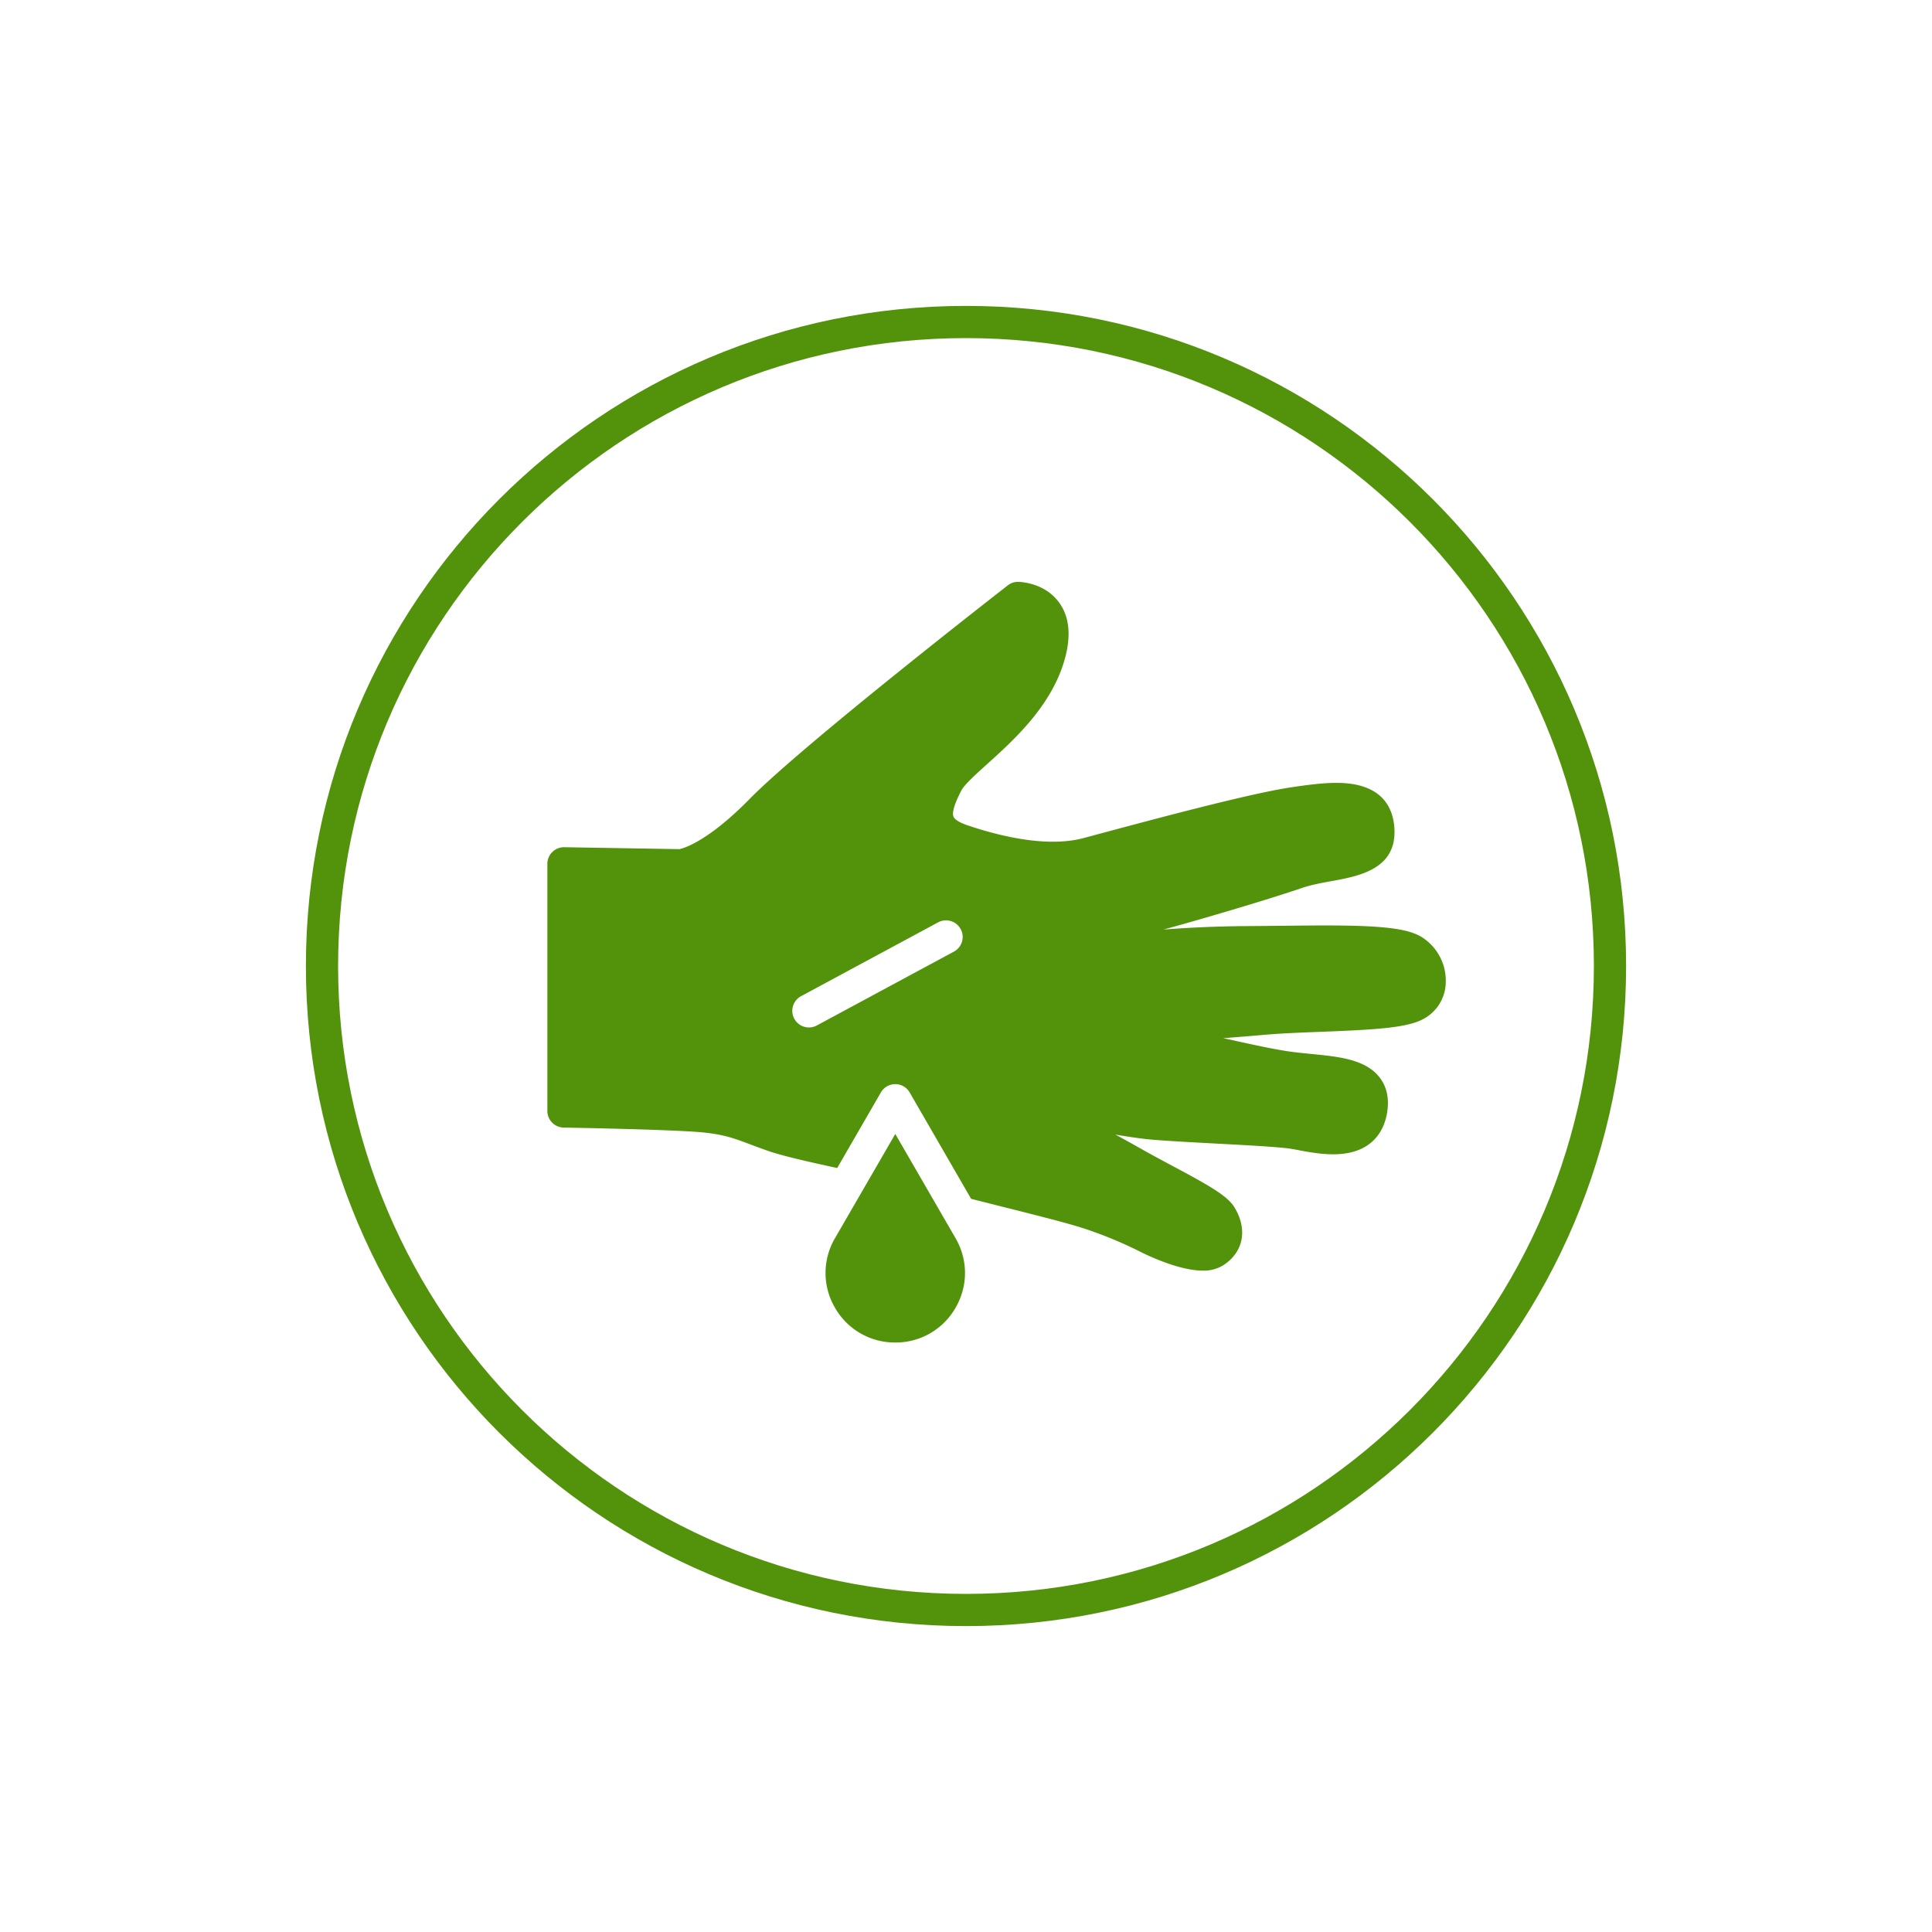 <svg xmlns="http://www.w3.org/2000/svg" width="60" height="60" viewBox="0 0 60 60"><g><g><path fill="none" stroke="#52930b" stroke-miterlimit="20" d="M30 50c11.046 0 20-8.954 20-20s-8.954-20-20-20-20 8.954-20 20 8.954 20 20 20z"/></g><g><g><path fill="#52930b" d="M29.834 28.854a.516.516 0 0 0-.699-.21l-4.258 2.294a.516.516 0 0 0 .49.909l4.258-2.294a.516.516 0 0 0 .21-.699zm15.064 1.707a1.314 1.314 0 0 1-.799 1.135c-.526.234-1.508.287-3.064.347-.614.024-1.25.048-1.776.095-.397.035-.834.07-1.27.104l.41.089c.531.116 1.033.226 1.497.302.26.043.543.07.816.098.872.085 1.696.166 2.133.73.223.288.302.652.235 1.08-.076.488-.395 1.307-1.678 1.307-.385 0-.766-.071-1.072-.128-.101-.02-.193-.037-.273-.048-.367-.054-1.332-.106-2.266-.156-.714-.038-1.452-.077-1.978-.12-.363-.03-.767-.092-1.174-.16.226.12.474.258.751.415.336.19.683.376 1.019.556 1.114.595 1.705.923 1.925 1.283.42.686.287 1.393-.338 1.8a1.157 1.157 0 0 1-.643.17c-.828 0-1.968-.6-1.979-.605a12.671 12.671 0 0 0-1.777-.725c-.472-.153-1.539-.421-2.57-.68l-.868-.219-1.909-3.305a.516.516 0 0 0-.893 0L26 36.274c-.903-.195-1.716-.383-2.127-.525a24.83 24.83 0 0 1-.583-.213c-.505-.189-.784-.293-1.403-.362-.865-.096-4.346-.156-4.381-.156a.516.516 0 0 1-.507-.516v-7.675a.517.517 0 0 1 .525-.516l3.575.06c.105-.021.854-.208 2.177-1.554 1.653-1.684 7.763-6.436 8.022-6.638a.499.499 0 0 1 .326-.108c.084.001.837.032 1.278.656.339.478.374 1.13.105 1.938-.45 1.348-1.545 2.337-2.345 3.06-.349.314-.71.64-.805.822-.214.412-.297.686-.246.813.035.089.183.183.405.26.693.237 1.72.52 2.682.52.349 0 .667-.037.946-.111l.577-.155c1.589-.426 4.545-1.219 5.832-1.416.572-.087 1.039-.145 1.455-.145 1.422 0 1.762.776 1.797 1.427.067 1.255-1.101 1.468-1.954 1.624-.313.057-.636.116-.911.21-.948.328-3.111.97-4.307 1.294a36.297 36.297 0 0 1 2.577-.107c.374-.002.746-.006 1.11-.01.465-.005.916-.01 1.34-.01 1.788 0 2.575.096 3.004.368a1.6 1.6 0 0 1 .733 1.452zm-17.094 4.655l1.872 3.238c.391.676.391 1.483 0 2.159a2.14 2.14 0 0 1-1.872 1.08 2.14 2.14 0 0 1-1.873-1.08 2.134 2.134 0 0 1 0-2.159z"/></g></g></g></svg>